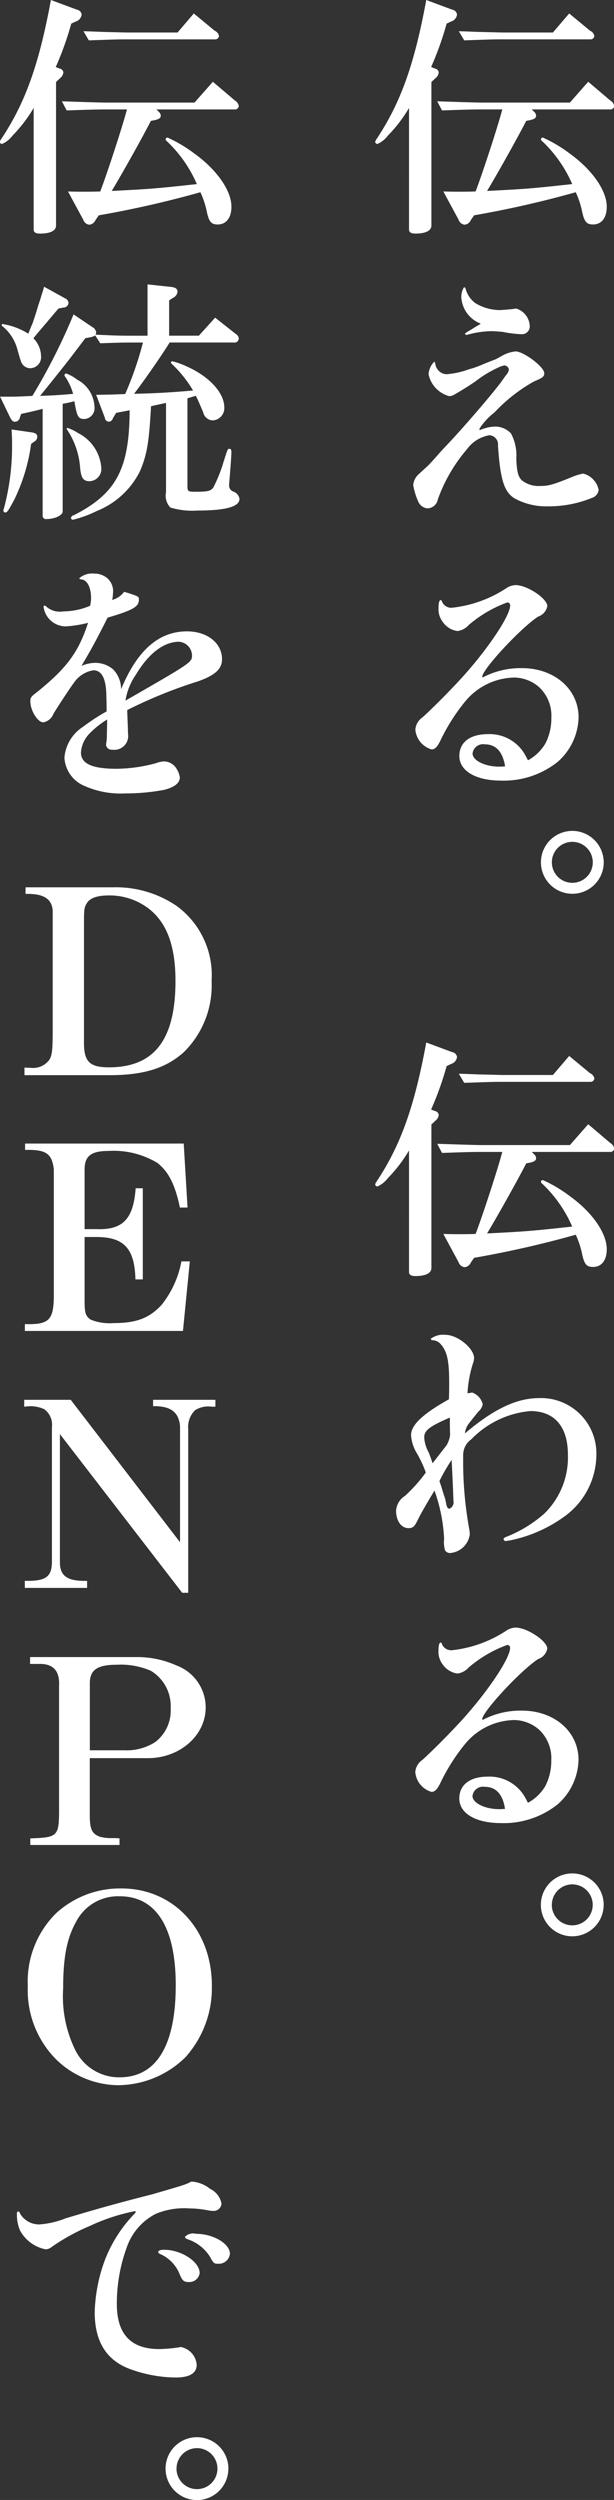 <svg xmlns="http://www.w3.org/2000/svg" width="61" height="248" viewBox="0 0 61 248">
  <rect x="0" y="0" width="61" height="248" fill="#333333" stroke="none"/>
  <defs>
    <style>
      .cls-1 {
        fill: #fff;
        fill-rule: evenodd;
      }
    </style>
  </defs>
  <path id="dempo" class="cls-1" d="M953.371,169.344a31.111,31.111,0,0,1-1.541,4.306l0.378,0.151a0.443,0.443,0,0,1,.379.378,0.823,0.823,0,0,1-.3.554l-0.428.4v14.233c0,0.529-.582.805-1.592,0.805-0.429,0-.631-0.126-0.631-0.4V177.706a14.1,14.1,0,0,1-2.1,2.745,2.666,2.666,0,0,1-1.035.83,0.248,0.248,0,0,1-.228-0.176,0.568,0.568,0,0,1,.1-0.252c2.424-3.626,3.788-7.43,4.976-13.852l2.574,0.956a0.575,0.575,0,0,1,.481.479,0.831,0.831,0,0,1-.606.706Zm1.414,7.782c0.909,0.024,1.717.05,2.045,0.05h8.789l1.818-2.065,2.2,1.864a0.751,0.751,0,0,1,.379.554,0.381,0.381,0,0,1-.43.326H961.83l0.253,0.253a0.532,0.532,0,0,1,.177.353c0,0.252-.177.353-0.581,0.454l-0.4.075c-0.784,1.537-2.752,5.063-3.889,6.952,3.914-.2,4.293-0.227,8.459-0.68a12.947,12.947,0,0,0-2.954-4.231,0.309,0.309,0,0,1-.152-0.228,0.18,0.18,0,0,1,.2-0.151,13.758,13.758,0,0,1,2.7,1.612c2.2,1.588,3.637,3.652,3.637,5.239,0,1.084-.5,1.764-1.363,1.764-0.658,0-.884-0.277-1.111-1.411a8.883,8.883,0,0,0-.606-1.788,101.516,101.516,0,0,1-10.1,2.292l-0.329.478a0.753,0.753,0,0,1-.606.454,0.721,0.721,0,0,1-.606-0.5l-1.515-2.8c0.707,0.025,1.238.025,1.59,0.025s0.909,0,1.617-.025c0.657-1.713,2.173-6.322,2.652-8.137H956.83c-0.96,0-1.818.026-3.915,0.1l-0.479-.907Zm-0.2-7.028c1.06,0.026,1.944.076,2.272,0.076,0.985,0.025,2.02.051,2.1,0.051h4.975l1.616-1.889,2.072,1.713a0.709,0.709,0,0,1,.429.528,0.382,0.382,0,0,1-.429.327h-8.663c-0.933,0-1.01,0-3.838.1Zm4.672,34.135a1.075,1.075,0,0,0,.3-0.554,0.483,0.483,0,0,0-.428-0.429,1.877,1.877,0,0,0-.606.2,11.28,11.28,0,0,0-2.324,1.41l-0.758.5c-1.516.932-1.516,0.932-1.843,0.932a2.856,2.856,0,0,1-2.021-2.166,1.949,1.949,0,0,1,.556-1.234c0.075,0,.075.05,0.151,0.378a1.185,1.185,0,0,0,1.061.856,8.2,8.2,0,0,0,2.2-.479,10.048,10.048,0,0,0,1.542-.553c0.378-.152.757-0.3,1.161-0.455,0.1-.049.279-0.15,0.556-0.3a3.432,3.432,0,0,1,1.414-.478c0.808,0,2.854,1.537,2.854,2.166,0,0.328-.152.454-1.01,0.806a16.227,16.227,0,0,0-3.713,2.846,2.915,2.915,0,0,1-.278.278,6.414,6.414,0,0,0-1.414,1.535,0.112,0.112,0,0,1-.025.077l-0.025.024,0.025,0.026a0.025,0.025,0,0,1,.025.026,0.081,0.081,0,0,0,.051.025l0.05-.051a1.112,1.112,0,0,0,.152-0.05l0.252-.077a3.5,3.5,0,0,1,1.062-.175,2.151,2.151,0,0,1,1.54.679,4.568,4.568,0,0,1,.529,2.494c0.052,1.31.178,1.764,0.531,2.141a2.676,2.676,0,0,0,1.844.579c0.833,0,1.288-.124,3.257-0.931a5.754,5.754,0,0,1,1.011-.3,2.093,2.093,0,0,1,1.54,1.637,0.974,0.974,0,0,1-.682.781,11.331,11.331,0,0,1-4.369.831,6.517,6.517,0,0,1-3.334-.806c-1.01-.655-1.388-1.838-1.616-5.214a0.918,0.918,0,0,0-.857-1.033,3.469,3.469,0,0,0-2.223,1.386,15.733,15.733,0,0,0-2.9,4.986,1.07,1.07,0,0,1-1.06.882,1.1,1.1,0,0,1-.884-0.68,6.662,6.662,0,0,1-.5-1.637,1.662,1.662,0,0,1,.429-0.957c0.076-.075.076-0.075,1.01-0.933,0.1-.1.152-0.125,1.087-1.183,0.075-.1.479-0.53,0.883-0.957,1.717-1.814,4.748-5.34,5.481-6.4Zm-4.092-8.715,0.051,0.026,0.024,0.049,0.077,0.253a2.692,2.692,0,0,0,.884,1.209,4.745,4.745,0,0,0,2.449.706c0.178,0,1.061-.077,1.263-0.1a3.585,3.585,0,0,1,.378-0.052,1.9,1.9,0,0,1,1.339,1.813,0.775,0.775,0,0,1-.834.731,11.653,11.653,0,0,1-1.843-.227c-0.177-.024-0.884-0.075-1.161-0.075a9.44,9.44,0,0,0-2.349.353,0.2,0.2,0,0,1-.076.025,0.451,0.451,0,0,1-.127-0.05,0.072,0.072,0,0,1-.049-0.051l0.025-.05,0.05-.051a0.314,0.314,0,0,1,.076-0.049c0.152-.1.328-0.2,0.5-0.3,0.2-.126.429-0.277,0.657-0.4a1.594,1.594,0,0,0,.151-0.1,0.085,0.085,0,0,0,.076-0.052v-0.025h0V199.07h-0.05a2.984,2.984,0,0,1-1.844-2.57,1.765,1.765,0,0,1,.253-0.982l0.025-.026Zm8.031,45.218a5.465,5.465,0,0,0,.581-2.544,3.868,3.868,0,0,0-1.212-3.022,3.826,3.826,0,0,0-2.45-.958,6.477,6.477,0,0,0-4.875,2.342,19.169,19.169,0,0,0-2.424,3.78c-0.352.755-.606,1.008-0.934,1.008a2.239,2.239,0,0,1-1.616-1.966,1.6,1.6,0,0,1,.707-1.21c1.087-.981,2.954-2.87,4.041-4.079,2.525-2.8,4.671-6.021,4.671-7.028a0.285,0.285,0,0,0-.277-0.3A12.392,12.392,0,0,0,955.567,229a1.8,1.8,0,0,1-1.111.6,2.129,2.129,0,0,1-1.489-.931,2.047,2.047,0,0,1-.4-1.335c0-.529.075-0.805,0.226-0.805,0.051,0,.077.025,0.152,0.226a0.992,0.992,0,0,0,1.01.528,12.227,12.227,0,0,0,5.279-1.888,1.8,1.8,0,0,1,.984-0.353c1.162,0,3.157,1.334,3.157,2.091a1.363,1.363,0,0,1-.909,1.033c-1.692,1.083-5.556,5.238-5.556,5.968a0.055,0.055,0,0,0,.05.052,0.091,0.091,0,0,0,.076-0.026,8.124,8.124,0,0,1,3.814-.881c3.233,0,5.631,2.09,5.631,4.885a6.063,6.063,0,0,1-2.071,4.409,8.6,8.6,0,0,1-5.632,1.864c-2.5,0-4.142-.958-4.142-2.444,0-1.359,1.062-2.165,2.829-2.165a4.039,4.039,0,0,1,3.789,2.217c0.05,0.074.1,0.2,0.2,0.377A4.485,4.485,0,0,0,963.194,240.736Zm-6.036.1a1.05,1.05,0,0,0-1.212.906c0,0.705,1.238,1.31,2.652,1.31,0.05,0,.252,0,0.58-0.026C958.951,241.568,958.269,240.838,957.158,240.838Zm11.819,11.69a3.119,3.119,0,1,1-3.08-3.1A3.121,3.121,0,0,1,968.977,252.528Zm-5.152,0a2.033,2.033,0,1,0,2-2.015A2.034,2.034,0,0,0,963.825,252.528ZM953.371,272.76a31.062,31.062,0,0,1-1.541,4.306l0.378,0.151a0.444,0.444,0,0,1,.379.378,0.823,0.823,0,0,1-.3.554l-0.428.4v14.231c0,0.53-.582.806-1.592,0.806-0.429,0-.631-0.127-0.631-0.4V281.122a14.1,14.1,0,0,1-2.1,2.745,2.674,2.674,0,0,1-1.035.831,0.25,0.25,0,0,1-.228-0.176,0.566,0.566,0,0,1,.1-0.253c2.424-3.626,3.788-7.431,4.976-13.853l2.574,0.957a0.574,0.574,0,0,1,.481.48,0.831,0.831,0,0,1-.606.7Zm1.414,7.782c0.909,0.024,1.717.05,2.045,0.05h8.789l1.818-2.065,2.2,1.864a0.751,0.751,0,0,1,.379.554,0.381,0.381,0,0,1-.43.327H961.83l0.253,0.253a0.528,0.528,0,0,1,.177.351c0,0.253-.177.354-0.581,0.455l-0.4.075c-0.784,1.537-2.752,5.063-3.889,6.952,3.914-.2,4.293-0.228,8.459-0.68a12.936,12.936,0,0,0-2.954-4.231,0.309,0.309,0,0,1-.152-0.227,0.179,0.179,0,0,1,.2-0.152,13.78,13.78,0,0,1,2.7,1.613c2.2,1.586,3.637,3.65,3.637,5.239,0,1.083-.5,1.762-1.363,1.762-0.658,0-.884-0.276-1.111-1.41a8.863,8.863,0,0,0-.606-1.788,101.222,101.222,0,0,1-10.1,2.292l-0.329.477a0.753,0.753,0,0,1-.606.455,0.722,0.722,0,0,1-.606-0.5l-1.515-2.8c0.707,0.024,1.238.024,1.59,0.024s0.909,0,1.617-.024c0.657-1.712,2.173-6.323,2.652-8.136H956.83c-0.96,0-1.818.026-3.915,0.1l-0.479-.906Zm-0.2-7.028c1.06,0.026,1.944.076,2.272,0.076,0.985,0.024,2.02.051,2.1,0.051h4.975l1.616-1.889,2.072,1.712a0.711,0.711,0,0,1,.429.529,0.382,0.382,0,0,1-.429.327h-8.663c-0.933,0-1.01,0-3.838.1Zm-4.117,37.737a3.963,3.963,0,0,1-.631-1.888c0-1.008,1.187-2.116,3.763-3.553,0.024-.679.024-1.108,0.024-1.662,0-2.166-.2-3.073-0.833-3.8a1.142,1.142,0,0,0-.884-0.4,0.17,0.17,0,0,1-.1-0.149,2.048,2.048,0,0,1,1.466-.379c1.186,0,2.828,1.334,2.828,2.317a1.862,1.862,0,0,1-.127.554,11.811,11.811,0,0,0-.53,2.922,2.651,2.651,0,0,0,.455-0.075,1.657,1.657,0,0,1,1.06,1.158,1.3,1.3,0,0,1-.454.757c-0.2.25-.733,0.906-0.884,1.108a1.918,1.918,0,0,0-.429,1.032c2.853-2.418,5.126-3.5,7.374-3.5a5.494,5.494,0,0,1,5.682,5.642,7.6,7.6,0,0,1-2.93,5.92,13.838,13.838,0,0,1-5.05,2.418,7.721,7.721,0,0,1-1.035.2,0.2,0.2,0,0,1-.2-0.2c0-.076.075-0.151,0.352-0.252a12.66,12.66,0,0,0,3.688-2.267,7.776,7.776,0,0,0,2.348-5.844c0-2.8-1.337-4.332-3.737-4.332a9.32,9.32,0,0,0-5.859,2.8,1.889,1.889,0,0,0-.808,1.587,37.487,37.487,0,0,0,.606,7.355,3.114,3.114,0,0,1,.05.478,2.133,2.133,0,0,1-1.994,1.865,0.6,0.6,0,0,1-.456-0.253,2.738,2.738,0,0,1-.1-1.133,16.333,16.333,0,0,0-.958-4.811c-0.909,1.511-1.314,2.216-1.642,2.872-0.329.7-.505,0.856-0.935,0.856-0.732,0-1.237-.731-1.237-1.738a1.861,1.861,0,0,1,.884-1.461,15.651,15.651,0,0,0,2.07-2.318A11.92,11.92,0,0,0,950.466,311.251Zm2.9-.881a2.826,2.826,0,0,0,.352-1.007c-0.024-.7-0.024-0.7-0.024-1.739-2.045.881-2.55,1.284-2.55,1.965a3.345,3.345,0,0,0,.428,1.46c0.227,0.58.227,0.58,0.4,1.109Zm-0.279,4.911a3.87,3.87,0,0,1,.2.7c0.1,0.555.177,0.68,0.379,0.68a0.69,0.69,0,0,0,.378-0.78c0-.227-0.05-1.587-0.176-4.056a18.027,18.027,0,0,0-1.212,2.091l0.2,0.6Zm10.1,28.872a5.472,5.472,0,0,0,.581-2.545,3.871,3.871,0,0,0-1.212-3.023,3.83,3.83,0,0,0-2.45-.957,6.474,6.474,0,0,0-4.875,2.342,19.169,19.169,0,0,0-2.424,3.78c-0.352.754-.606,1.007-0.934,1.007a2.237,2.237,0,0,1-1.616-1.966,1.6,1.6,0,0,1,.707-1.209c1.087-.982,2.954-2.87,4.041-4.079,2.525-2.8,4.671-6.02,4.671-7.028a0.285,0.285,0,0,0-.277-0.3,12.392,12.392,0,0,0-3.839,2.241,1.8,1.8,0,0,1-1.111.6,2.132,2.132,0,0,1-1.489-.931,2.047,2.047,0,0,1-.4-1.334c0-.53.075-0.807,0.226-0.807,0.051,0,.077.025,0.152,0.227a0.992,0.992,0,0,0,1.01.528,12.216,12.216,0,0,0,5.279-1.889,1.8,1.8,0,0,1,.984-0.352c1.162,0,3.157,1.334,3.157,2.091a1.361,1.361,0,0,1-.909,1.032c-1.692,1.084-5.556,5.239-5.556,5.969a0.055,0.055,0,0,0,.05.052,0.091,0.091,0,0,0,.076-0.026,8.124,8.124,0,0,1,3.814-.881c3.233,0,5.631,2.089,5.631,4.885a6.065,6.065,0,0,1-2.071,4.409,8.6,8.6,0,0,1-5.632,1.863c-2.5,0-4.142-.956-4.142-2.443,0-1.359,1.062-2.165,2.829-2.165a4.04,4.04,0,0,1,3.789,2.216c0.05,0.075.1,0.2,0.2,0.377A4.489,4.489,0,0,0,963.194,344.153Zm-6.036.1a1.051,1.051,0,0,0-1.212.907c0,0.7,1.238,1.31,2.652,1.31,0.05,0,.252,0,0.58-0.026C958.951,344.983,958.269,344.253,957.158,344.253Zm11.819,11.692a3.119,3.119,0,1,1-3.08-3.1A3.121,3.121,0,0,1,968.977,355.945Zm-5.152,0a2.033,2.033,0,1,0,2-2.015A2.035,2.035,0,0,0,963.825,355.945Zm-47.741-186.6a31.111,31.111,0,0,1-1.541,4.306l0.378,0.151a0.444,0.444,0,0,1,.38.378,0.823,0.823,0,0,1-.3.554l-0.429.4v14.233c0,0.529-.581.805-1.592,0.805-0.428,0-.63-0.126-0.63-0.4V177.706a14.107,14.107,0,0,1-2.1,2.745,2.666,2.666,0,0,1-1.035.83,0.248,0.248,0,0,1-.228-0.176,0.568,0.568,0,0,1,.1-0.252c2.425-3.626,3.788-7.43,4.976-13.852l2.575,0.956a0.574,0.574,0,0,1,.48.479,0.831,0.831,0,0,1-.606.706Zm1.414,7.782c0.91,0.024,1.718.05,2.045,0.05h8.789l1.818-2.065,2.2,1.864a0.752,0.752,0,0,1,.378.554,0.381,0.381,0,0,1-.43.326h-7.752l0.252,0.253a0.534,0.534,0,0,1,.178.353c0,0.252-.178.353-0.582,0.454l-0.4.075c-0.783,1.537-2.752,5.063-3.889,6.952,3.914-.2,4.293-0.227,8.459-0.68a12.932,12.932,0,0,0-2.954-4.231,0.307,0.307,0,0,1-.151-0.228,0.179,0.179,0,0,1,.2-0.151,13.729,13.729,0,0,1,2.7,1.612c2.2,1.588,3.637,3.652,3.637,5.239,0,1.084-.5,1.764-1.363,1.764-0.657,0-.884-0.277-1.111-1.411a8.821,8.821,0,0,0-.606-1.788,101.578,101.578,0,0,1-10.1,2.292l-0.329.478a0.755,0.755,0,0,1-.606.454,0.721,0.721,0,0,1-.606-0.5l-1.516-2.8c0.707,0.025,1.238.025,1.591,0.025s0.909,0,1.616-.025c0.658-1.713,2.173-6.322,2.652-8.137h-2.071c-0.959,0-1.818.026-3.915,0.1l-0.479-.907Zm-0.2-7.028c1.06,0.026,1.944.076,2.272,0.076,0.986,0.025,2.02.051,2.1,0.051h4.974l1.616-1.889,2.073,1.713a0.706,0.706,0,0,1,.428.528,0.381,0.381,0,0,1-.428.327h-8.663c-0.934,0-1.01,0-3.839.1Zm-4.066,37.461c-0.96.251-1.111,0.276-2.122,0.5l-0.126.326a0.524,0.524,0,0,1-.454.454c-0.253,0-.354-0.1-0.556-0.5l-0.959-1.989h0.934c0.5,0,.783,0,2.273-0.076a59.164,59.164,0,0,0,4.091-8.085l1.869,1.258a0.721,0.721,0,0,1,.378.5,1.172,1.172,0,0,1-.049.253l1.766,0.075c0.733,0.026,1.39.026,1.616,0.026h1.769v-5.089l2.373,0.253c0.4,0.049.606,0.2,0.606,0.452a0.76,0.76,0,0,1-.453.63l-0.38.252v3.5h2.955l1.616-1.789,2.072,1.636a0.565,0.565,0,0,1,.277.429,0.43,0.43,0,0,1-.531.4h-6.338c-0.681,1.108-2.5,3.753-3.536,5.087,1.617-.024,3.712-0.125,5.859-0.327a11.726,11.726,0,0,0-2.121-2.645,0.222,0.222,0,0,1-.075-0.127,0.14,0.14,0,0,1,.15-0.125,7.561,7.561,0,0,1,1.39.5c2.247,0.983,3.762,2.619,3.762,4.081a1.216,1.216,0,0,1-1.136,1.283,1.009,1.009,0,0,1-.96-0.805c-0.505-1.184-.505-1.184-0.733-1.637l-0.832.251v8.615c0,0.629.024,0.655,0.808,0.655,1.237,0,1.515-.076,1.768-0.429a14.479,14.479,0,0,0,.984-2.443c0.43-1.36.43-1.386,0.606-1.386,0.153,0,.2.077,0.2,0.329s-0.049,1.033-.15,2.267c-0.077.93-.077,0.93-0.077,1.031a0.625,0.625,0,0,0,.4.605,0.927,0.927,0,0,1,.631.731c0,0.78-1.362,1.159-4.191,1.159a7.515,7.515,0,0,1-2.678-.3,1.7,1.7,0,0,1-.429-1.511v-8.867l-1.49.327c-0.2,3.627-.4,4.811-1.111,6.474a8.181,8.181,0,0,1-4.292,3.929,11.164,11.164,0,0,1-2.35.857,0.181,0.181,0,0,1-.2-0.178,0.367,0.367,0,0,1,.3-0.276c4.217-2.142,5.506-4.609,5.53-10.4l-1.337.253-0.328.528a0.451,0.451,0,0,1-.4.353,0.424,0.424,0,0,1-.4-0.4l-0.86-2.267,1.466-.025,1.414-.052a34.084,34.084,0,0,0,1.767-5.111h-1.314c-0.883,0-1.489.025-2.929,0.074l-0.5-.78a1.31,1.31,0,0,1-.453.176l-0.531.1c-1.162,1.537-1.566,2.066-2.148,2.8-0.782.983-1.564,1.964-2.348,2.922,1.516-.051,2.146-0.1,3.283-0.2a5.567,5.567,0,0,0-.782-1.688,0.322,0.322,0,0,1-.076-0.175,0.169,0.169,0,0,1,.177-0.152,3.8,3.8,0,0,1,1.085.605,3.182,3.182,0,0,1,1.718,2.669,1.081,1.081,0,0,1-1.01,1.236c-0.606,0-.733-0.253-0.985-1.765-0.5.127-.606,0.152-1.163,0.253v10.679c0,0.378-.782.755-1.59,0.755a0.327,0.327,0,0,1-.4-0.351V207.559Zm1.212-9.522-0.808.958-0.883,1.032-0.43.529a2.564,2.564,0,0,1,.757,1.738,1.1,1.1,0,0,1-1.06,1.235,1.008,1.008,0,0,1-.657-0.253c-0.253-.277-0.253-0.277-0.657-1.713a4.462,4.462,0,0,0-1.44-2.191,0.184,0.184,0,0,1-.1-0.15,0.116,0.116,0,0,1,.1-0.077,6.755,6.755,0,0,1,2.552.958c0.228-.58.3-0.757,0.454-1.108,0.051-.177.253-0.731,0.53-1.688,0.127-.353.228-0.681,0.329-1.032,0.05-.153.151-0.429,0.252-0.832l2.1,1.158a0.539,0.539,0,0,1,.328.428,0.5,0.5,0,0,1-.5.48l-0.5.1Zm-2.349,13a18.114,18.114,0,0,1-1.666,5.516c-0.531,1.008-.707,1.286-0.884,1.286a0.181,0.181,0,0,1-.2-0.177,0.514,0.514,0,0,1,.05-0.226,23.722,23.722,0,0,0,.808-6.373c0-.378,0-0.731-0.05-1.461l2.071,0.3c0.353,0.076.479,0.176,0.479,0.428a0.526,0.526,0,0,1-.3.479Zm3.535-1.512a0.081,0.081,0,0,1,.077-0.075,4,4,0,0,1,1.035.5,4.194,4.194,0,0,1,2.323,3.426,1.215,1.215,0,0,1-1.16,1.36c-0.607,0-.835-0.3-0.936-1.285a7.83,7.83,0,0,0-1.313-3.853Zm6.113,16.3c1.06,0.353,1.06.353,1.06,0.681,0,0.68-.607,1.032-3.106,1.762-1.162,2.292-1.566,3.048-2.6,4.787a3.591,3.591,0,0,1,1.338-.3,2.759,2.759,0,0,1,1.818.653,2.879,2.879,0,0,1,.784,1.966c1.59-3.854,3.738-5.743,6.54-5.743,2.02,0,3.485,1.158,3.485,2.77,0,0.958-.682,1.587-2.4,2.192a46.9,46.9,0,0,0-7.019,2.845c0.049,1.462.075,1.865,0.075,2.317a1.376,1.376,0,0,1-1.566,1.613,0.555,0.555,0,0,1-.606-0.428,1.144,1.144,0,0,1,.025-0.278,4.863,4.863,0,0,0,.052-0.8l0.024-1.008v-0.478a8.861,8.861,0,0,0-1.741,1.384,2.969,2.969,0,0,0-.86,1.89c0,1.108,1.111,1.612,3.535,1.612a15.28,15.28,0,0,0,3.915-.554,2.8,2.8,0,0,1,.758-0.176,1.482,1.482,0,0,1,1.085.452,2.208,2.208,0,0,1,.531,1.134c0,0.555-.531.982-1.566,1.235a20.3,20.3,0,0,1-3.838.352,8.859,8.859,0,0,1-4.268-.831,3.237,3.237,0,0,1-1.793-2.72,4.05,4.05,0,0,1,1.869-3.072,20.239,20.239,0,0,1,2.323-1.512v-0.5l-0.026-1.083q-0.037-2.494-1.287-2.494a2.876,2.876,0,0,0-1.844,1.109c-0.278.352-1.591,2.317-2.122,3.2a1.347,1.347,0,0,1-1.01.855c-0.554,0-1.287-1.158-1.287-2.09,0-.377.05-0.453,0.782-1.007,2.88-2.343,4.016-3.9,4.95-6.776a11.772,11.772,0,0,1-2.247.353,2.232,2.232,0,0,1-2.172-1.939,0.116,0.116,0,0,1,.1-0.127,0.368,0.368,0,0,1,.2.127,2.031,2.031,0,0,0,1.642.453,6.951,6.951,0,0,0,2.676-.554,3,3,0,0,0,.1-0.78c0-1.06-.4-1.814-0.985-1.84-0.126-.026-0.176-0.05-0.176-0.127a1.957,1.957,0,0,1,1.464-.452,2.012,2.012,0,0,1,1.238.4,1.709,1.709,0,0,1,.632,1.586,2.834,2.834,0,0,1-.077.63,2.206,2.206,0,0,0,1.188-.806Zm-0.278,10.68c6.616-3.8,6.616-3.8,6.616-4.509a1.392,1.392,0,0,0-1.287-1.335c-1.515,0-3.031,1.159-4.294,3.275a6.183,6.183,0,0,0-1.011,2.443v0.05Zm-10.026,36.4,0.607,0.024a2.008,2.008,0,0,0,1.867-.806c0.279-.479.329-0.982,0.329-3.148V257.339c-0.075-1.183-.935-1.713-2.7-1.661v-0.656h8.711a10.7,10.7,0,0,1,6.288,1.84,8.5,8.5,0,0,1,3.486,7.43,9.28,9.28,0,0,1-2.779,7.1c-1.742,1.56-3.964,2.265-7.3,2.265h-8.511v-0.754Zm5.909-2.444c0,1.864.581,2.418,2.476,2.418,4.494,0,6.615-2.72,6.615-8.563,0-3.476-.857-5.77-2.626-7.154a6.382,6.382,0,0,0-3.965-1.336c-1.187,0-1.919.253-2.222,0.782-0.252.4-.278,0.6-0.278,2.015v11.838Zm-5.875,27.889c2.45,0.076,2.9-.4,2.879-3.047V283.013c-0.176-1.588-.782-1.991-2.854-1.941v-0.63h15.759l0.379,6.347h-0.758c-0.479-2.291-1.137-3.575-2.248-4.433a8.434,8.434,0,0,0-4.849-1.182c-1.717,0-2.372.5-2.372,1.839v5.918h1.16c2.653,0.1,3.689-1.007,3.915-4.055h0.707v9.042h-0.731c-0.077-3.073-1.137-4.207-3.891-4.207h-1.16v6.323c0,1.209.1,1.512,0.58,1.864a5.007,5.007,0,0,0,2.323.353c2.249,0,3.562-.5,4.774-1.839a9.83,9.83,0,0,0,1.944-4.282h0.833l-0.681,6.9H911.471v-0.68Zm-0.009,25.47c2.1,0.05,2.7-.4,2.7-1.915V308.582a1.92,1.92,0,0,0-.759-1.787,3.291,3.291,0,0,0-1.919-.252h-0.075v-0.681h4.62l10.861,14.131V308.482c-0.127-1.411-.935-2.015-2.678-1.99v-0.63H930.4v0.681h-0.379a2.434,2.434,0,0,0-1.642.353,2.316,2.316,0,0,0-.681,1.863v16.246H927.1l-12.148-15.742v12.644c-0.026,1.437.733,1.965,2.7,1.915v0.7h-6.187v-0.7Zm0.556,25.546c2.652-.076,2.828-0.227,2.854-2.545V334.23c0.075-1.512-.606-2.217-2.046-2.167h-0.834v-0.68h10.582a9.544,9.544,0,0,1,3.964.832,4.453,4.453,0,0,1,2.9,4.156c0,2.8-2.576,5.038-5.733,5.038h-5.783V347.1c0,1.361.227,1.839,1.035,2.116a4.434,4.434,0,0,0,1.111.126h0.481l0.327,0.026v0.654h-8.863v-0.654Zm9.267-8.741a5.267,5.267,0,0,0,3.132-.806,3.909,3.909,0,0,0,1.541-3.324,4.083,4.083,0,0,0-1.97-3.753,7.573,7.573,0,0,0-3.41-.6c-1.919,0-2.651.528-2.651,1.838v6.649h3.358Zm8.764,23.355a10.25,10.25,0,0,1-2.626,7.1,9.63,9.63,0,0,1-6.744,2.772,8.942,8.942,0,0,1-6.162-2.621,9.748,9.748,0,0,1-2.752-7.2,9.527,9.527,0,0,1,2.829-7.254,9.416,9.416,0,0,1,6.465-2.443C926.235,354.334,930.049,358.415,930.049,363.982Zm-13.511-6.3c-0.91,1.664-1.262,3.526-1.262,6.6a12.052,12.052,0,0,0,1.186,6.045,4.842,4.842,0,0,0,4.419,2.745c3.663,0,5.582-3.148,5.582-9.144,0-5.717-1.945-8.815-5.556-8.815A4.679,4.679,0,0,0,916.538,357.684Zm13.334,26.453a2.044,2.044,0,0,1,1.137,1.462,0.783,0.783,0,0,1-.808.73,3.66,3.66,0,0,1-.5-0.051,9.805,9.805,0,0,0-1.894-.2,7.285,7.285,0,0,0-3.359.554,5.875,5.875,0,0,0-2.829,3.249,16.263,16.263,0,0,0-1.01,5.668c0,3,1.388,4.483,4.217,4.483a15.056,15.056,0,0,0,2-.177,0.333,0.333,0,0,1,.151-0.024,1.939,1.939,0,0,1,1.566,1.763c0,0.831-.707,1.259-2.071,1.259a13.52,13.52,0,0,1-4.6-.856c-2.324-.881-3.459-2.747-3.459-5.617a15.968,15.968,0,0,1,1.034-5.238,13.674,13.674,0,0,1,2.8-4.409,1.3,1.3,0,0,0,.252-0.3,0.117,0.117,0,0,0-.126-0.077,19.242,19.242,0,0,0-4.445,1.463,20.229,20.229,0,0,0-3.762,2.064,1.019,1.019,0,0,1-.632.253,3.692,3.692,0,0,1-2.551-1.89,4.069,4.069,0,0,1-.3-1.662c0-.127.051-0.2,0.127-0.2,0.1,0,.1.026,0.227,0.277a2.192,2.192,0,0,0,1.868,1.007,8.608,8.608,0,0,0,2.6-.6c2.929-.881,5.354-1.561,8.637-2.392,3.206-.933,3.307-0.958,3.864-1.26A3.231,3.231,0,0,1,929.872,384.137Zm-1.035,8.362a1.029,1.029,0,0,1-1.061.883c-0.531,0-.656-0.126-0.959-0.857a3.661,3.661,0,0,0-1.944-1.94,0.253,0.253,0,0,1-.153-0.176c0-.151.228-0.227,0.606-0.227C927.019,390.182,928.837,391.366,928.837,392.5Zm3.006-1.914a1.1,1.1,0,0,1-1.163.983c-0.4,0-.454-0.024-0.808-0.68a4.161,4.161,0,0,0-2.272-1.763,0.335,0.335,0,0,1-.228-0.227,1.155,1.155,0,0,1,1.111-.3C930.2,388.6,931.843,389.578,931.843,390.585Zm-0.153,21.289a3.119,3.119,0,1,1-3.08-3.1A3.12,3.12,0,0,1,931.69,411.874Zm-5.152,0a2.034,2.034,0,1,0,2-2.015A2.035,2.035,0,0,0,926.538,411.874Z" transform="translate(-909 -167)"/>
</svg>
